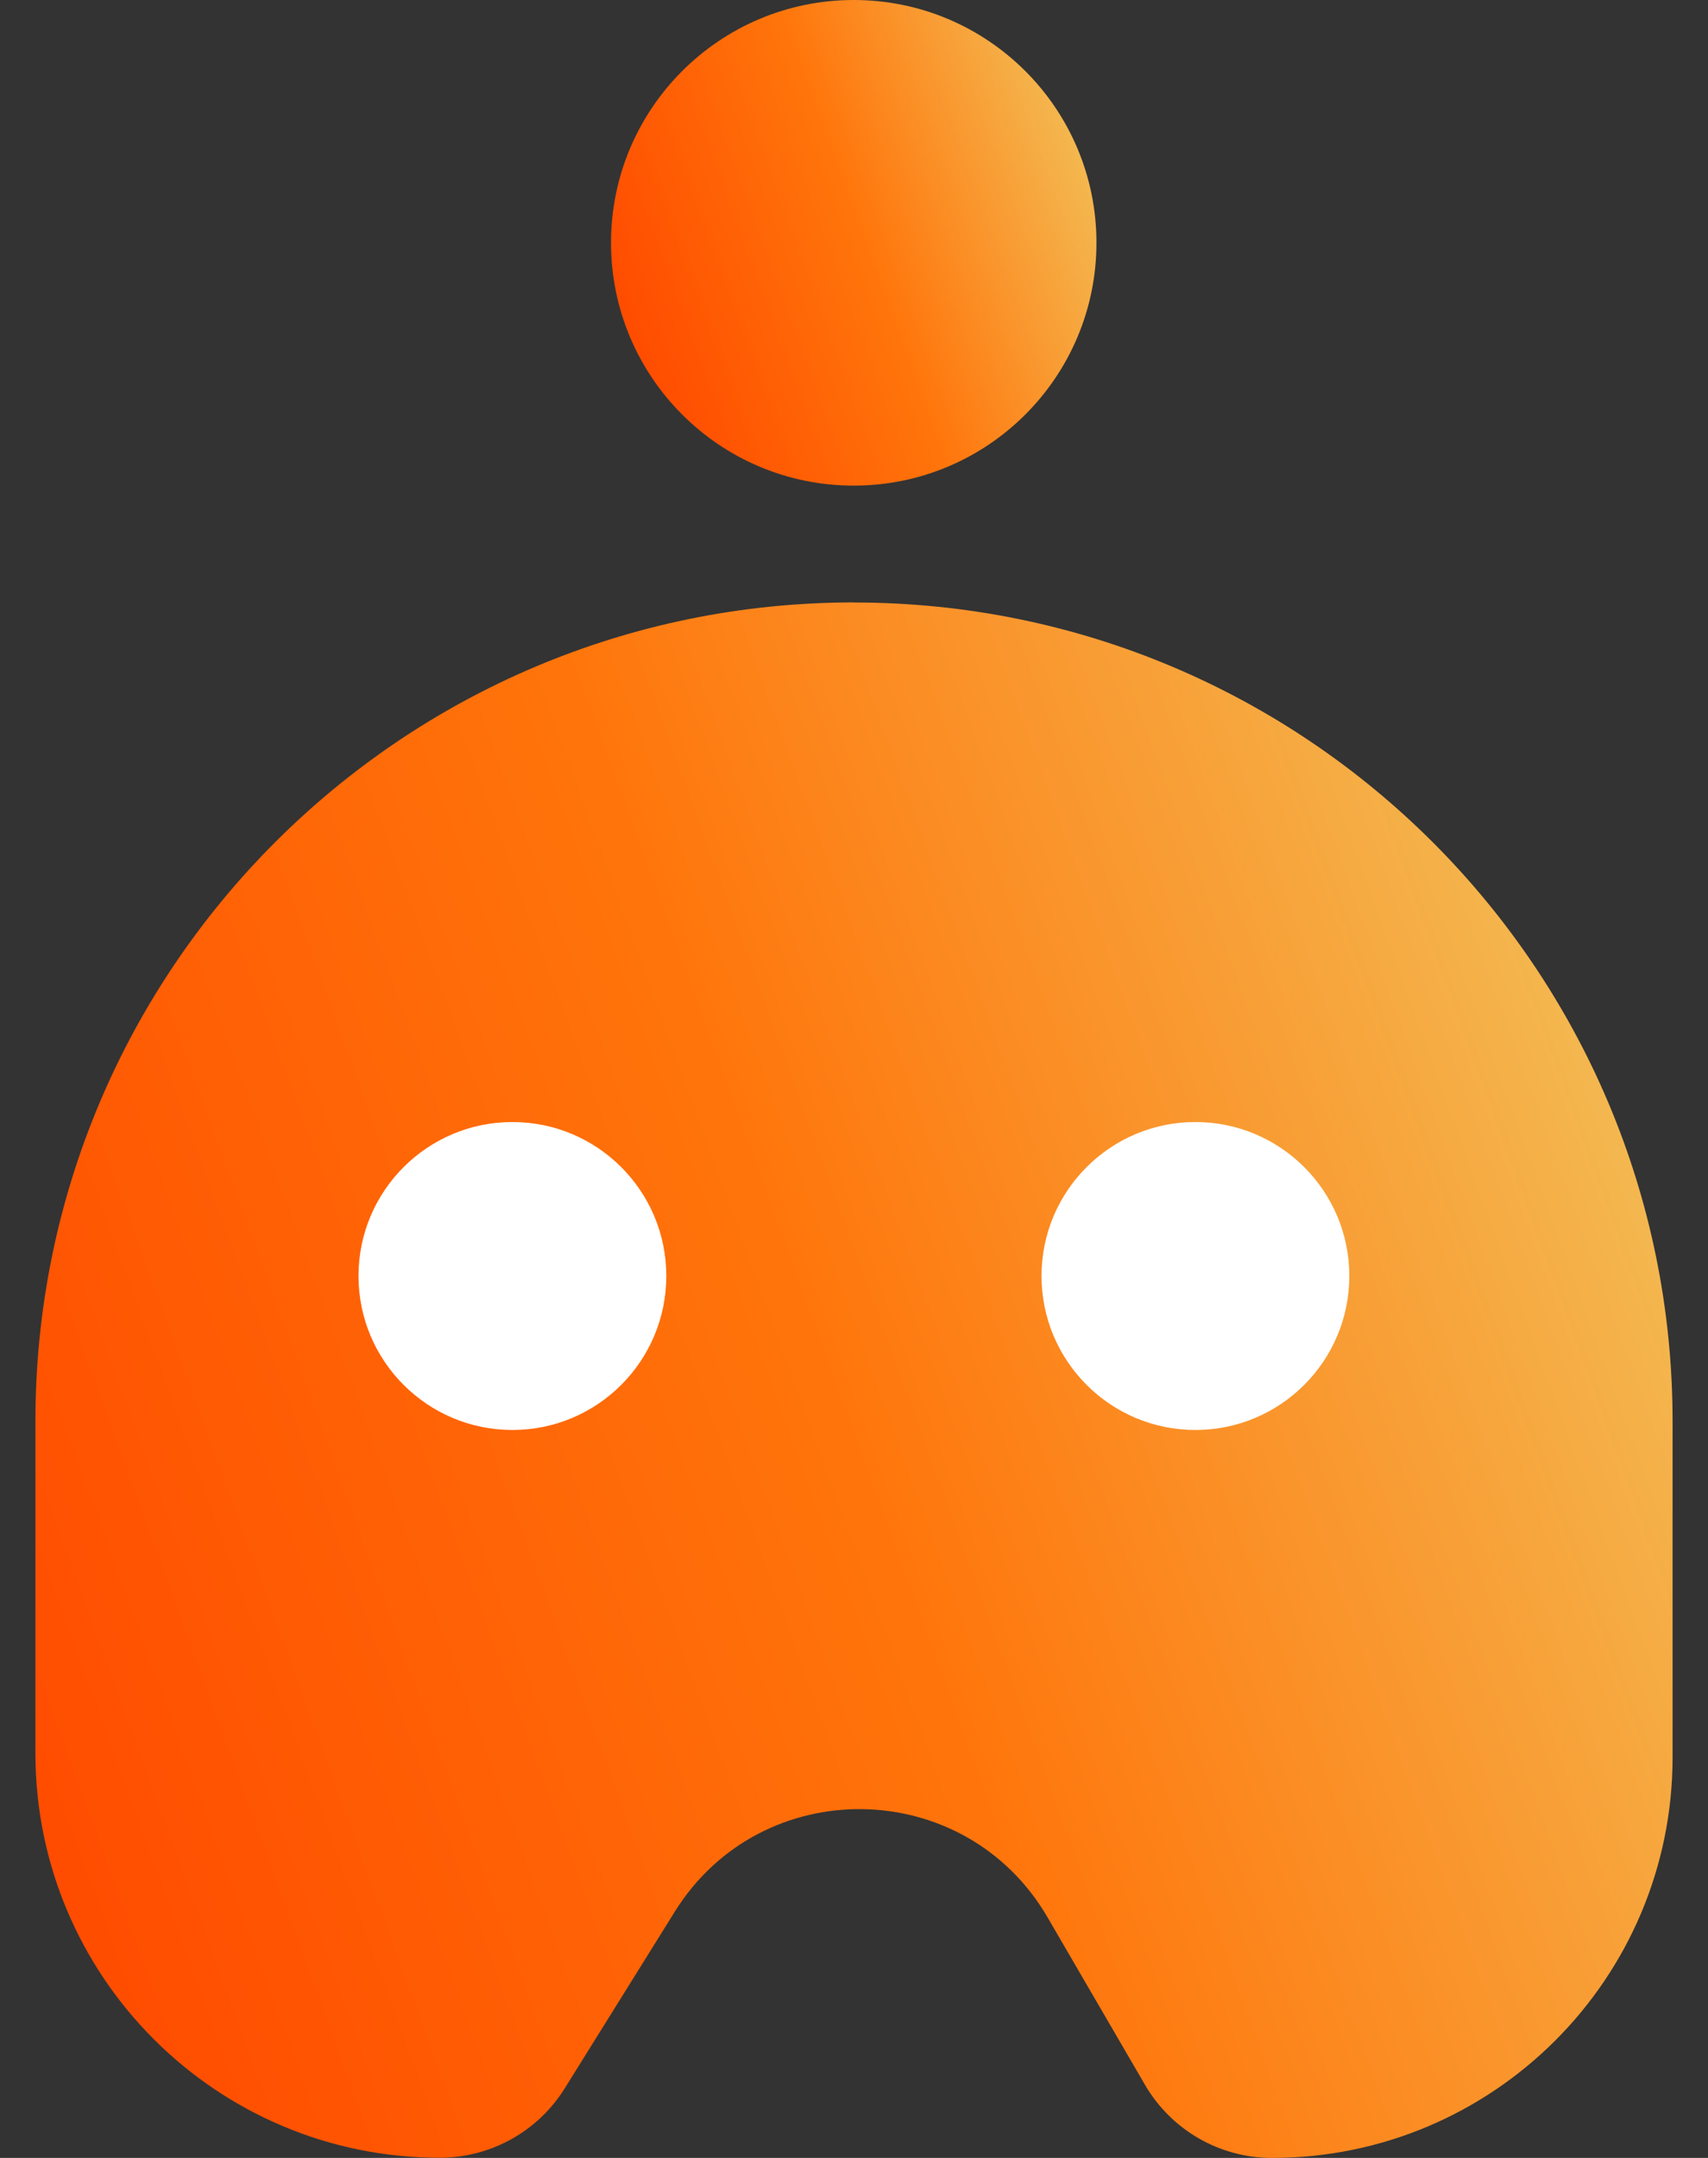 <svg width="19" height="24" viewBox="0 0 19 24" fill="none" xmlns="http://www.w3.org/2000/svg">
<rect x="0" y="0" width="19" height="24" fill="#333333" stroke="none"/>
<path d="M9.497 5.401C10.988 5.401 12.197 4.192 12.197 2.7C12.197 1.209 10.988 0 9.497 0C8.006 0 6.797 1.209 6.797 2.7C6.797 4.192 8.006 5.401 9.497 5.401Z" fill="url(#paint0_linear_1953_2270)"/>
<path d="M9.499 6.7C4.471 6.7 0.394 10.776 0.394 15.805V19.5C0.394 21.984 2.408 23.998 4.893 23.998C5.457 23.998 5.982 23.707 6.281 23.228L7.506 21.262C8.47 19.713 10.736 19.747 11.654 21.326L12.737 23.187C13.03 23.69 13.567 24 14.149 24C16.61 24 18.606 22.005 18.606 19.543V15.806C18.606 10.778 14.529 6.701 9.501 6.701L9.499 6.7Z" fill="url(#paint1_linear_1953_2270)"/>
<path d="M5.7 15.904C6.646 15.904 7.412 15.137 7.412 14.191C7.412 13.246 6.646 12.479 5.7 12.479C4.755 12.479 3.988 13.246 3.988 14.191C3.988 15.137 4.755 15.904 5.7 15.904Z" fill="white"/>
<path d="M13.298 15.904C14.243 15.904 15.01 15.137 15.01 14.191C15.01 13.246 14.243 12.479 13.298 12.479C12.352 12.479 11.586 13.246 11.586 14.191C11.586 15.137 12.352 15.904 13.298 15.904Z" fill="white"/>
<defs>
<linearGradient id="paint0_linear_1953_2270" x1="6.958" y1="3.623" x2="12.034" y2="1.777" gradientUnits="userSpaceOnUse">
<stop stop-color="#FF4C00"/>
<stop offset="0.52" stop-color="#FF750B"/>
<stop offset="1" stop-color="#F4B74F"/>
</linearGradient>
<linearGradient id="paint1_linear_1953_2270" x1="0.092" y1="19.468" x2="18.134" y2="12.902" gradientUnits="userSpaceOnUse">
<stop stop-color="#FF4C00"/>
<stop offset="0.52" stop-color="#FF750B"/>
<stop offset="1" stop-color="#F4B74F"/>
</linearGradient>
</defs>
</svg>
